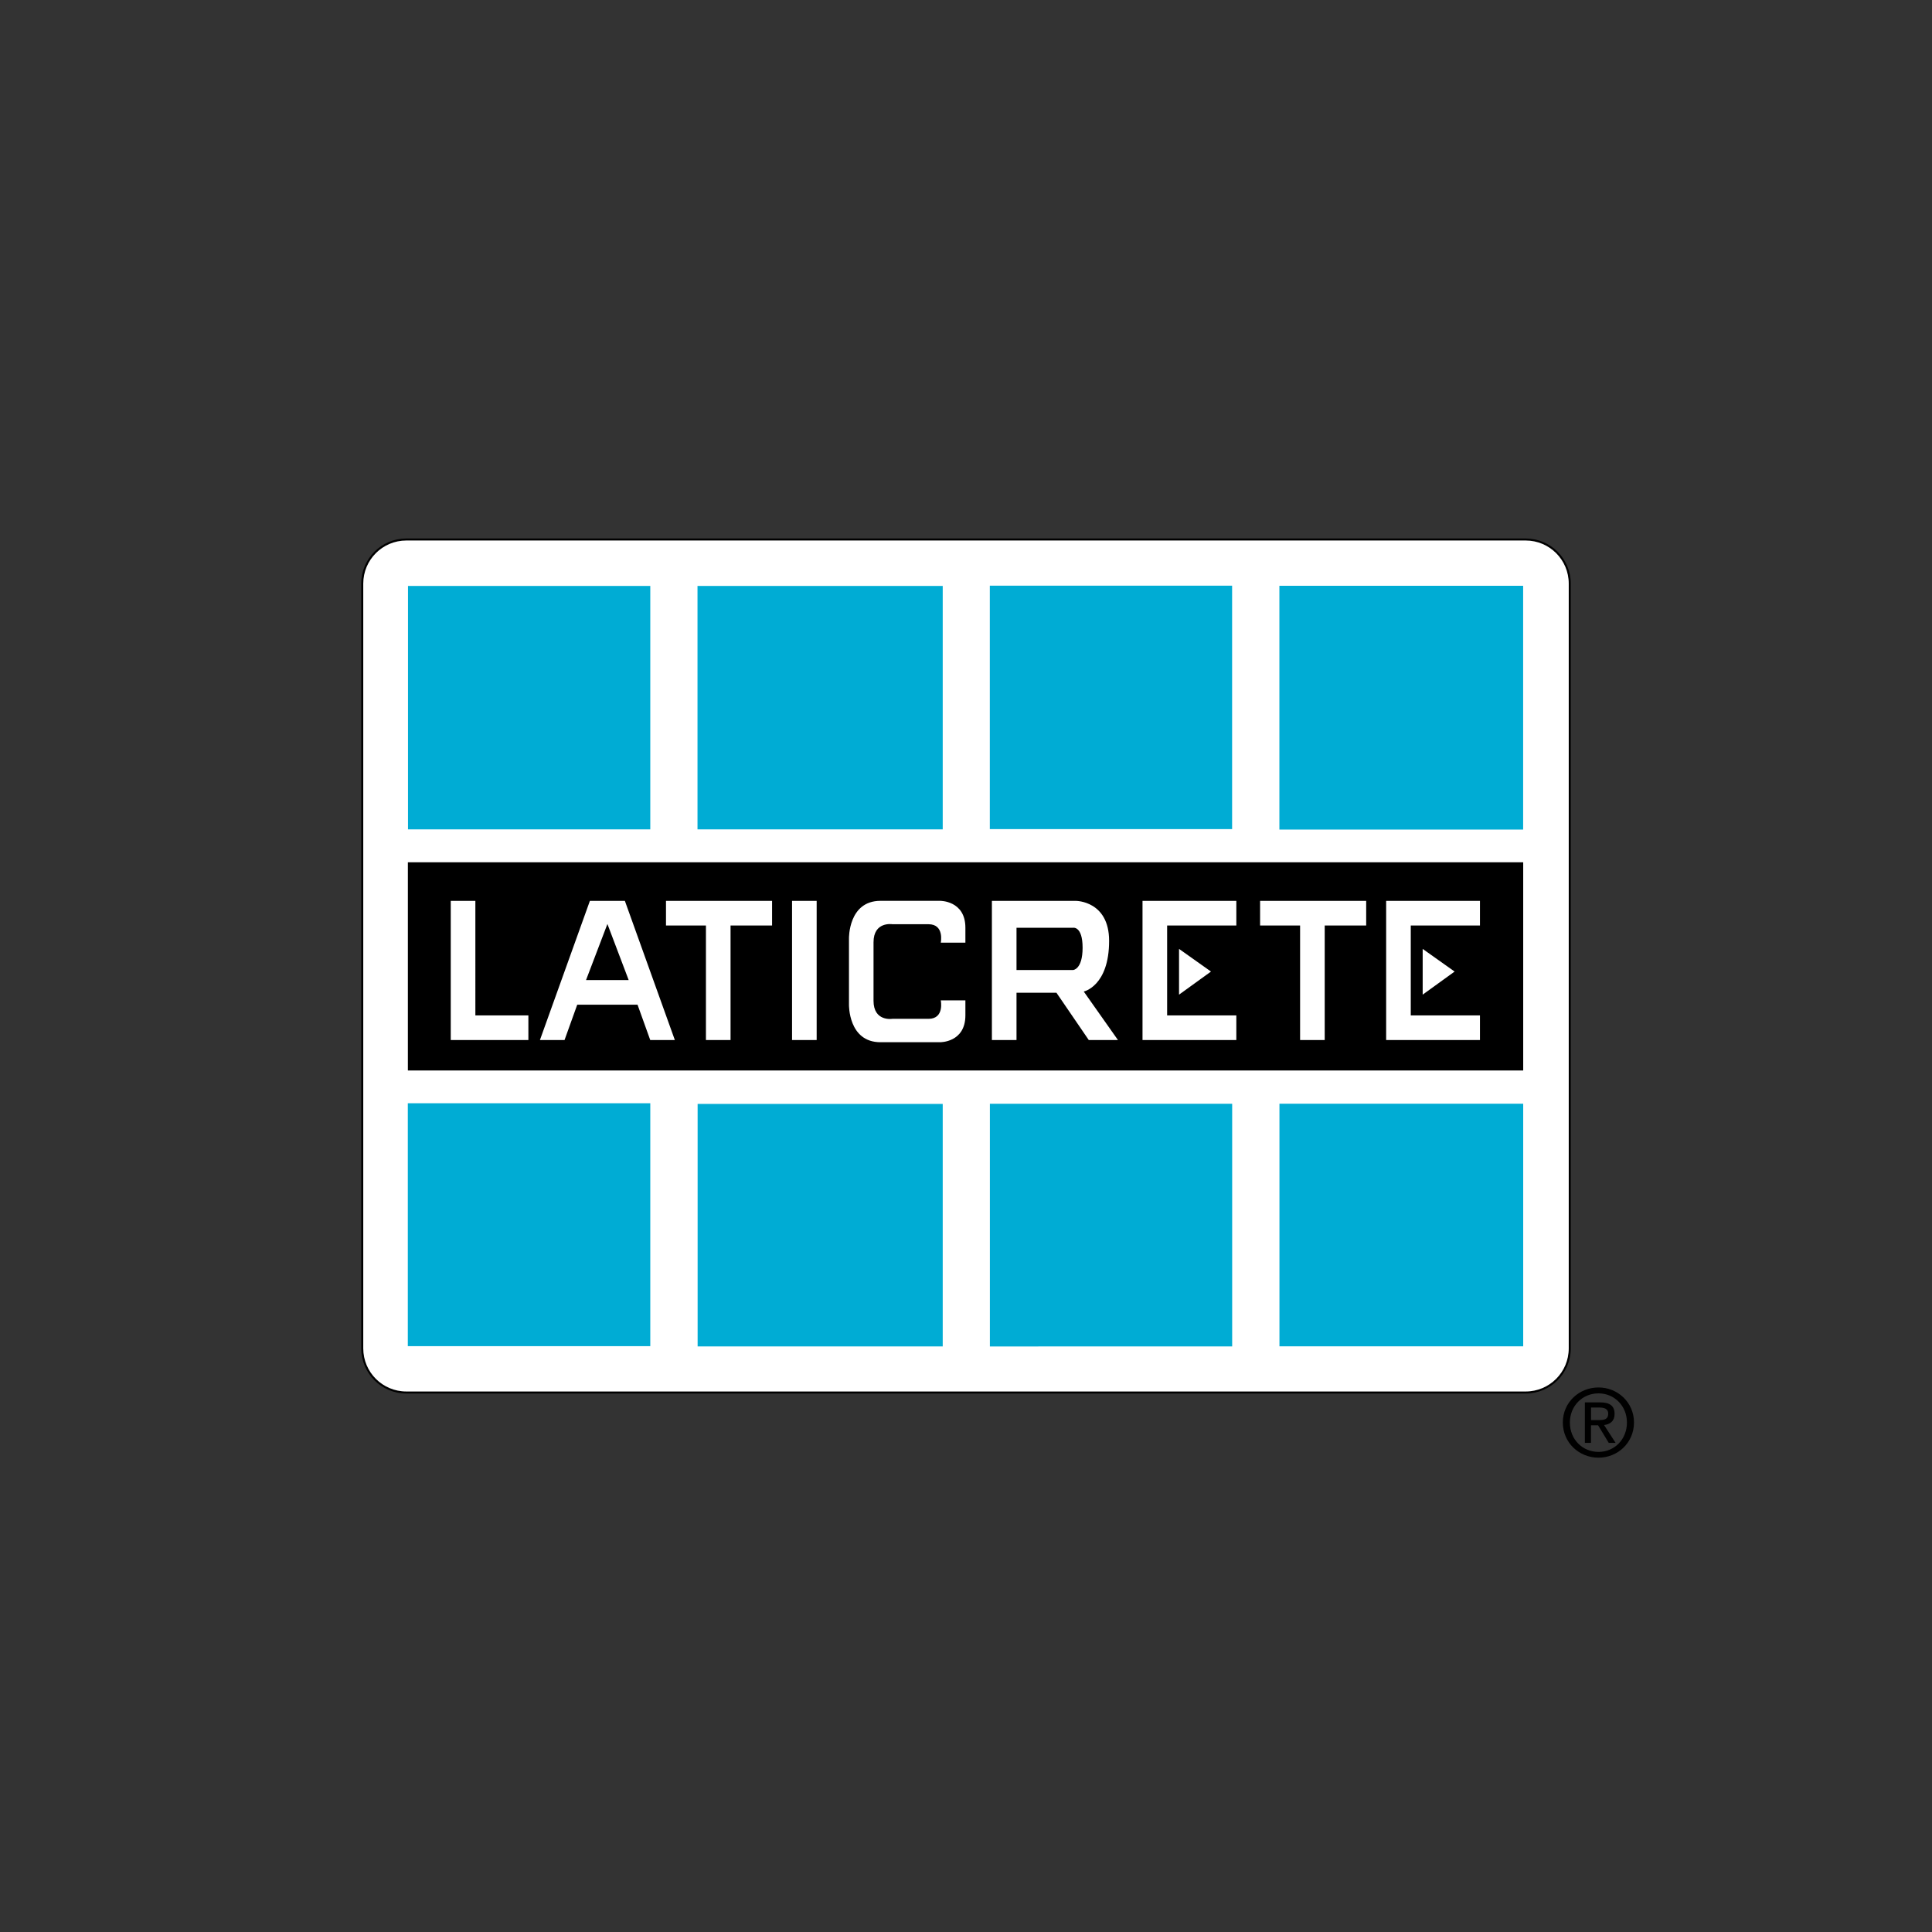 <svg xmlns="http://www.w3.org/2000/svg" id="Laticrete" viewBox="0 0 576 576">
  <rect x="0" y="0" width="576" height="576" fill="#333333" stroke="none"/>
  <path fill="none" d="M0 0h576v576H0z"/>
  <path fill="#fff" stroke="#000" stroke-width=".602" d="M468 402.01c0 7.265-5.882 13.146-13.147 13.146H121.147c-7.265 0-13.147-5.881-13.147-13.147V173.991c0-7.266 5.882-13.147 13.147-13.147h333.706c7.265 0 13.147 5.881 13.147 13.147v228.018Z"/>
  <path fill="#00acd4" d="M121.584 328.916h72.292v72.42h-72.292v-72.42Zm86.404.2h73.074v72.31h-73.074v-72.31Zm87.132-.036h72.237v72.346H295.12V329.08Zm86.33-.018h72.674v72.328h-72.673v-72.328Z"/>
  <path d="M121.602 257.08h332.522v62.076H121.602V257.08Z"/>
  <path fill="#fff" d="M236.14 268.589h7.338v41.48h-7.338v-41.48Zm-78.61 41.48v-7.338h-15.806V268.59h-7.339v41.48h23.145Zm102.9-20.412v8.704c0 6.3 5.61 5.39 5.61 5.39h10.78c4.807 0 3.66-5.499 3.66-5.499h7.338v4.461c0 8.14-7.557 8.012-7.557 8.012h-17.754c-9.633 0-9.396-11.217-9.396-11.217v-19.702s-.237-11.235 9.396-11.235h17.754s7.557-.11 7.557 8.012v4.461h-7.339s1.148-5.5-3.66-5.5h-10.78s-5.608-.91-5.608 5.39v8.723Zm173.245 0-9.523-6.756v13.64l9.523-6.884ZM186.3 268.59h-10.434l-14.895 41.48h7.339l3.787-10.542h17.973l3.788 10.543h7.338L186.3 268.589Zm-11.58 23.6 6.373-16.717 6.337 16.716h-12.71Zm148.388 3.422s7.557-1.602 7.557-15.113c0-11.91-9.852-11.91-9.852-11.91h-25.092v41.482h7.338v-14.094h11.91l9.632 14.094h8.704l-10.197-14.459Zm-3.205-6.41h-16.844v-12.6h16.844s2.859-.583 2.859 5.954-2.86 6.647-2.86 6.647Zm-102.1-13.274v34.143h-7.339v-34.143h-11.909v-7.338h31.63v7.338h-12.382Zm122.822 34.143v-41.481h27.97v7.338h-20.631v26.804h20.63v7.339h-27.969Z"/>
  <path fill="#fff" d="M413.262 310.07v-41.481h27.97v7.338h-20.631v26.804h20.631v7.339h-27.97Zm-18.318-34.143v34.143h-7.339v-34.143h-11.927v-7.338h31.63v7.338h-12.364Zm-33.906 13.73-9.524-6.756v13.64l9.524-6.884Z"/>
  <path fill="#00acd4" d="M121.639 174.683h72.237v72.582h-72.237v-72.582Zm86.312 0h73.111v72.582h-73.11v-72.582Zm87.15-.073h72.237v72.583h-72.236V174.61Zm86.332.036h72.673v72.674h-72.673v-72.674Z"/>
  <path d="M468.04 424.11c0-4.955 3.742-8.697 8.535-8.697 4.733 0 8.475 3.742 8.475 8.697 0 5.037-3.741 8.759-8.475 8.759-4.793-.02-8.535-3.722-8.535-8.759Zm8.535 10.478c5.704 0 10.579-4.43 10.579-10.498 0-6.007-4.875-10.437-10.579-10.437-5.764 0-10.639 4.43-10.639 10.437 0 6.068 4.875 10.498 10.64 10.498Zm-2.224-9.648h2.103l3.176 5.238h2.043l-3.439-5.32c1.78-.222 3.135-1.152 3.135-3.316 0-2.387-1.416-3.439-4.268-3.439h-4.591v12.075h1.82v-5.238h.02Zm0-1.558v-3.742h2.487c1.275 0 2.63.284 2.63 1.78 0 1.861-1.375 1.962-2.933 1.962h-2.184Z"/>
</svg>
